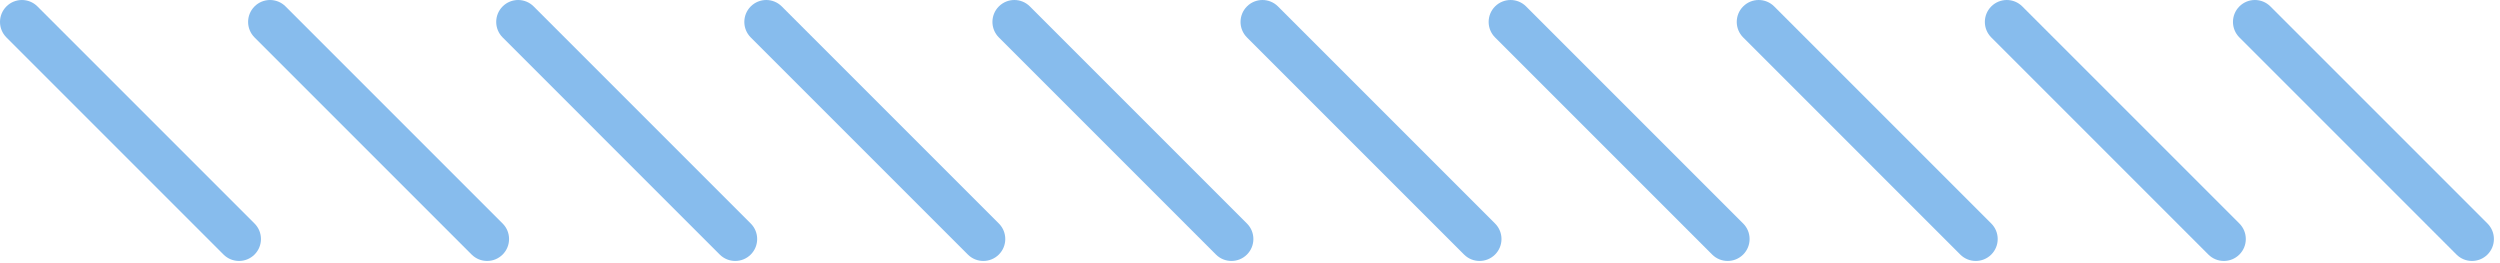 <svg xmlns="http://www.w3.org/2000/svg" width="285" height="30" viewBox="0 0 285 30" fill="none"><path fill-rule="evenodd" clip-rule="evenodd" d="M283.574 25.481C284.55 26.457 284.55 28.04 283.574 29.017C282.598 29.993 281.015 29.993 280.039 29.017L255.29 4.268C254.314 3.291 254.314 1.709 255.29 0.732C256.266 -0.244 257.849 -0.244 258.825 0.732L283.574 25.481ZM255.29 25.481C256.266 26.457 256.266 28.04 255.29 29.017C254.314 29.993 252.731 29.993 251.754 29.017L227.006 4.268C226.029 3.291 226.029 1.709 227.006 0.732C227.982 -0.244 229.565 -0.244 230.541 0.732L255.29 25.481ZM227.006 29.017C227.982 28.04 227.982 26.457 227.006 25.481L202.257 0.732C201.281 -0.244 199.698 -0.244 198.722 0.732C197.745 1.709 197.745 3.291 198.722 4.268L223.47 29.017C224.447 29.993 226.029 29.993 227.006 29.017ZM198.722 25.481C199.698 26.457 199.698 28.04 198.722 29.017C197.745 29.993 196.162 29.993 195.186 29.017L170.437 4.268C169.461 3.291 169.461 1.709 170.437 0.732C171.414 -0.244 172.997 -0.244 173.973 0.732L198.722 25.481ZM170.437 29.017C171.414 28.04 171.414 26.457 170.437 25.481L145.689 0.732C144.712 -0.244 143.129 -0.244 142.153 0.732C141.177 1.709 141.177 3.291 142.153 4.268L166.902 29.017C167.878 29.993 169.461 29.993 170.437 29.017ZM142.153 25.481C143.13 26.457 143.13 28.04 142.153 29.017C141.177 29.993 139.594 29.993 138.618 29.017L113.869 4.268C112.893 3.291 112.893 1.709 113.869 0.732C114.845 -0.244 116.428 -0.244 117.405 0.732L142.153 25.481ZM113.869 29.017C114.845 28.04 114.845 26.457 113.869 25.481L89.12 0.732C88.144 -0.244 86.561 -0.244 85.585 0.732C84.609 1.709 84.609 3.291 85.585 4.268L110.334 29.017C111.31 29.993 112.893 29.993 113.869 29.017ZM85.585 25.481C86.561 26.457 86.561 28.04 85.585 29.017C84.609 29.993 83.026 29.993 82.049 29.017L57.301 4.268C56.324 3.291 56.324 1.709 57.301 0.732C58.277 -0.244 59.86 -0.244 60.836 0.732L85.585 25.481ZM57.301 29.017C58.277 28.04 58.277 26.457 57.301 25.481L32.552 0.732C31.576 -0.244 29.993 -0.244 29.016 0.732C28.04 1.709 28.04 3.291 29.016 4.268L53.765 29.017C54.742 29.993 56.324 29.993 57.301 29.017ZM29.017 25.481C29.993 26.457 29.993 28.04 29.017 29.017C28.04 29.993 26.457 29.993 25.481 29.017L0.732 4.268C-0.244 3.291 -0.244 1.709 0.732 0.732C1.709 -0.244 3.292 -0.244 4.268 0.732L29.017 25.481Z" fill="#87BCED"></path></svg>